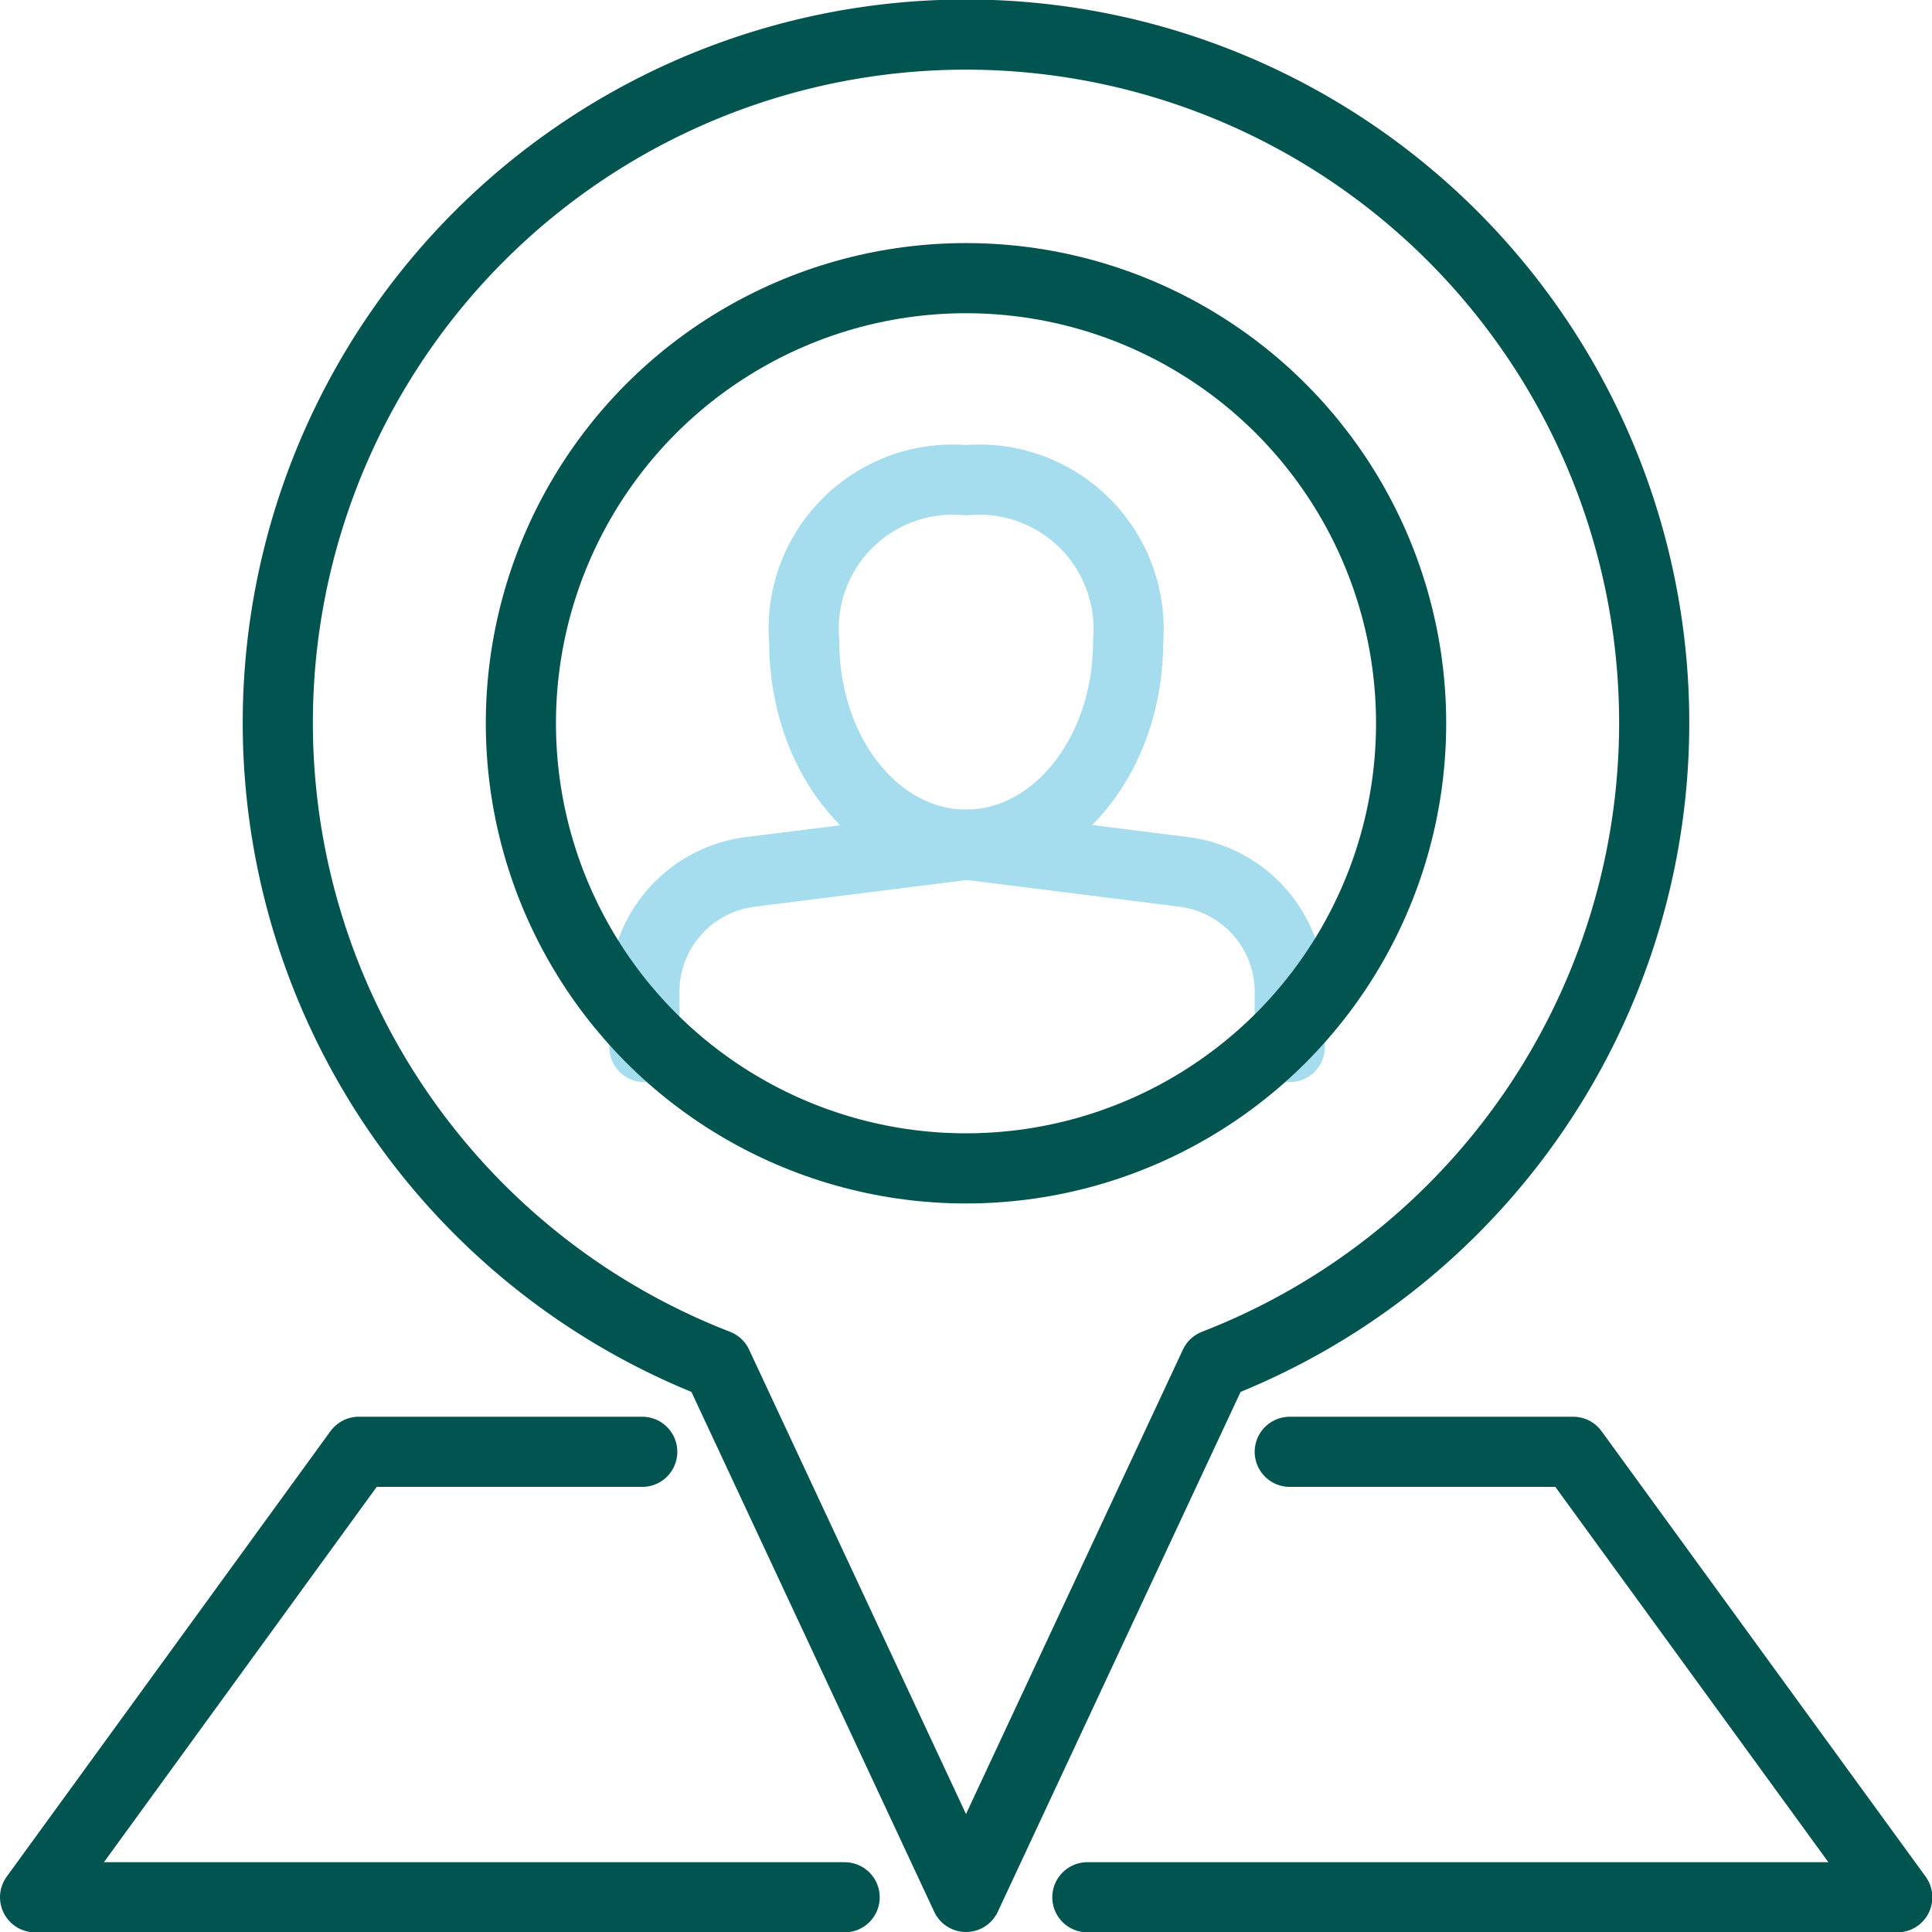 <svg xmlns="http://www.w3.org/2000/svg" viewBox="0 0 55.08 55.08"><defs><style>.cls-1,.cls-2{fill:none;stroke-linecap:round;stroke-linejoin:round;stroke-width:2px;}.cls-1{stroke:#025450;}.cls-2{stroke:#a5ddef;}</style></defs><title>partner-discovery-icon-gb</title><g id="Layer_2" data-name="Layer 2"><g id="Layer_1-2" data-name="Layer 1"><polyline class="cls-1" points="24.08 54.09 1 54.09 10.23 41.39 18.31 41.39"/><polyline class="cls-1" points="36.77 41.39 44.85 41.39 54.09 54.09 31 54.09"/><path class="cls-1" d="M47.16,20.62A19.62,19.62,0,1,0,20.45,38.9l7.09,15.18L34.63,38.9A19.62,19.62,0,0,0,47.16,20.62Z"/><path class="cls-2" d="M32.16,18.31c0,3.19-2.07,5.77-4.62,5.77s-4.61-2.58-4.61-5.77a4.25,4.25,0,0,1,4.61-4.62A4.26,4.26,0,0,1,32.16,18.31Z"/><path class="cls-2" d="M36.77,29.85V28.29a3.45,3.45,0,0,0-3-3.43l-6.2-.78-6.2.78a3.45,3.45,0,0,0-3,3.43v1.56"/><circle class="cls-1" cx="27.54" cy="20.62" r="12.69"/></g></g></svg>